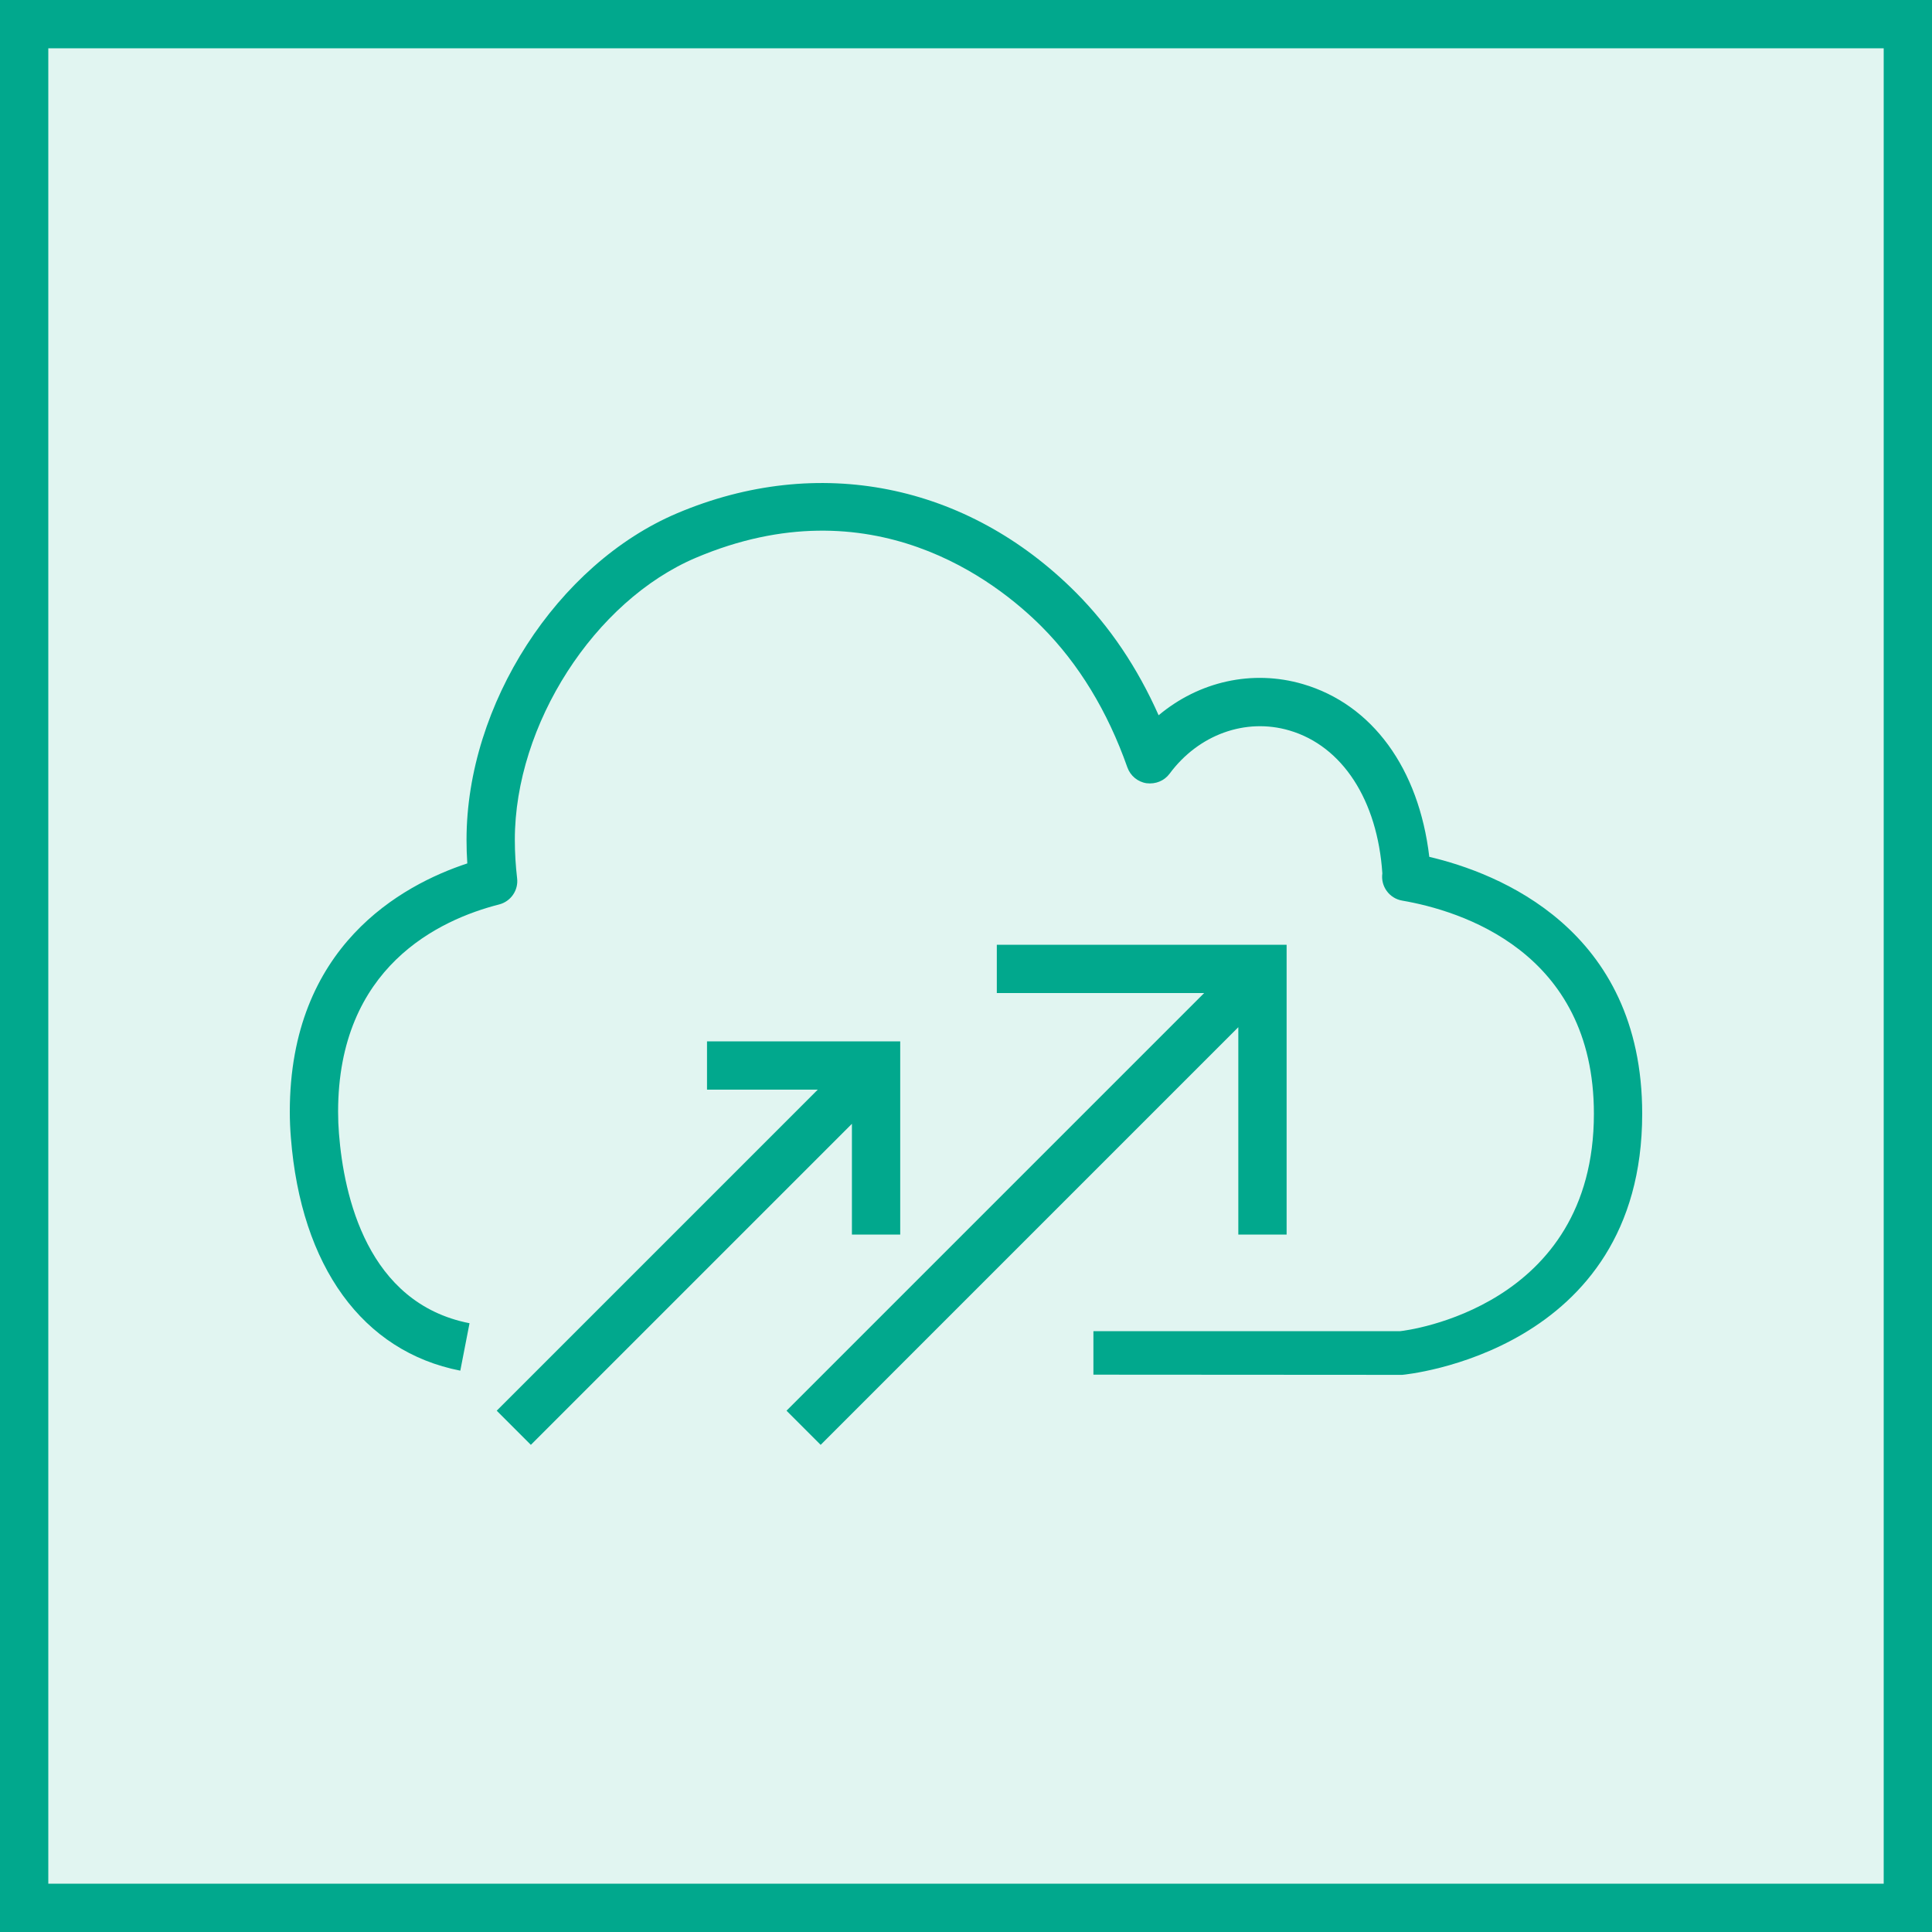 <svg width="40" height="40" viewBox="0 0 40 40" fill="none" xmlns="http://www.w3.org/2000/svg">
<g clip-path="url(#clip0_23300_4289)">
<path d="M40 0H0V40H40V0Z" fill="#01A88D" fill-opacity="0.12"/>
<path fill-rule="evenodd" clip-rule="evenodd" d="M29.592 17.74C29.376 15.91 28.413 14.584 26.974 14.163C25.924 13.856 24.821 14.111 23.988 14.809C23.55 13.823 22.976 12.971 22.276 12.268C20.021 10.006 16.934 9.392 14.02 10.626C11.534 11.679 9.659 14.586 9.659 17.387C9.659 17.552 9.664 17.715 9.675 17.876C8.317 18.324 6 19.591 6 23.018C6 23.201 6.008 23.379 6.022 23.55C6.231 26.222 7.509 27.982 9.53 28.378L9.721 27.396C7.605 26.982 7.119 24.76 7.018 23.471C7.006 23.325 7 23.174 7 23.018C7 20.023 9.089 19.043 10.333 18.726C10.576 18.664 10.737 18.431 10.706 18.182C10.676 17.923 10.659 17.657 10.659 17.387C10.659 15.003 12.307 12.438 14.41 11.547C18.048 10.006 20.628 12.032 21.567 12.974C22.332 13.742 22.93 14.722 23.341 15.888C23.403 16.062 23.556 16.189 23.738 16.216C23.926 16.239 24.104 16.167 24.215 16.019C24.814 15.209 25.787 14.857 26.694 15.123C27.797 15.446 28.519 16.571 28.62 18.082C28.582 18.35 28.764 18.6 29.03 18.646C30.224 18.851 33 19.692 33 23.059C33 27.073 29.116 27.548 28.992 27.56H22.638V28.461L29.032 28.465C29.082 28.46 34 28.004 34 23.059C34 19.225 31.001 18.071 29.592 17.74ZM17.638 25.56H18.638V21.56H14.638V22.56H16.931L10.284 29.207L10.991 29.914L17.638 23.267V25.56ZM25.638 21.267L16.991 29.914L16.284 29.207L24.931 20.56H20.638V19.56H26.638V25.56H25.638V21.267Z" fill="#01A88D"/>
</g>
<rect x="0.5" y="0.5" width="39" height="39" stroke="#01A88D"/>
<defs>
<clipPath id="clip0_23300_4289">
<rect width="40" height="40" fill="white"/>
</clipPath>
</defs>
</svg>
